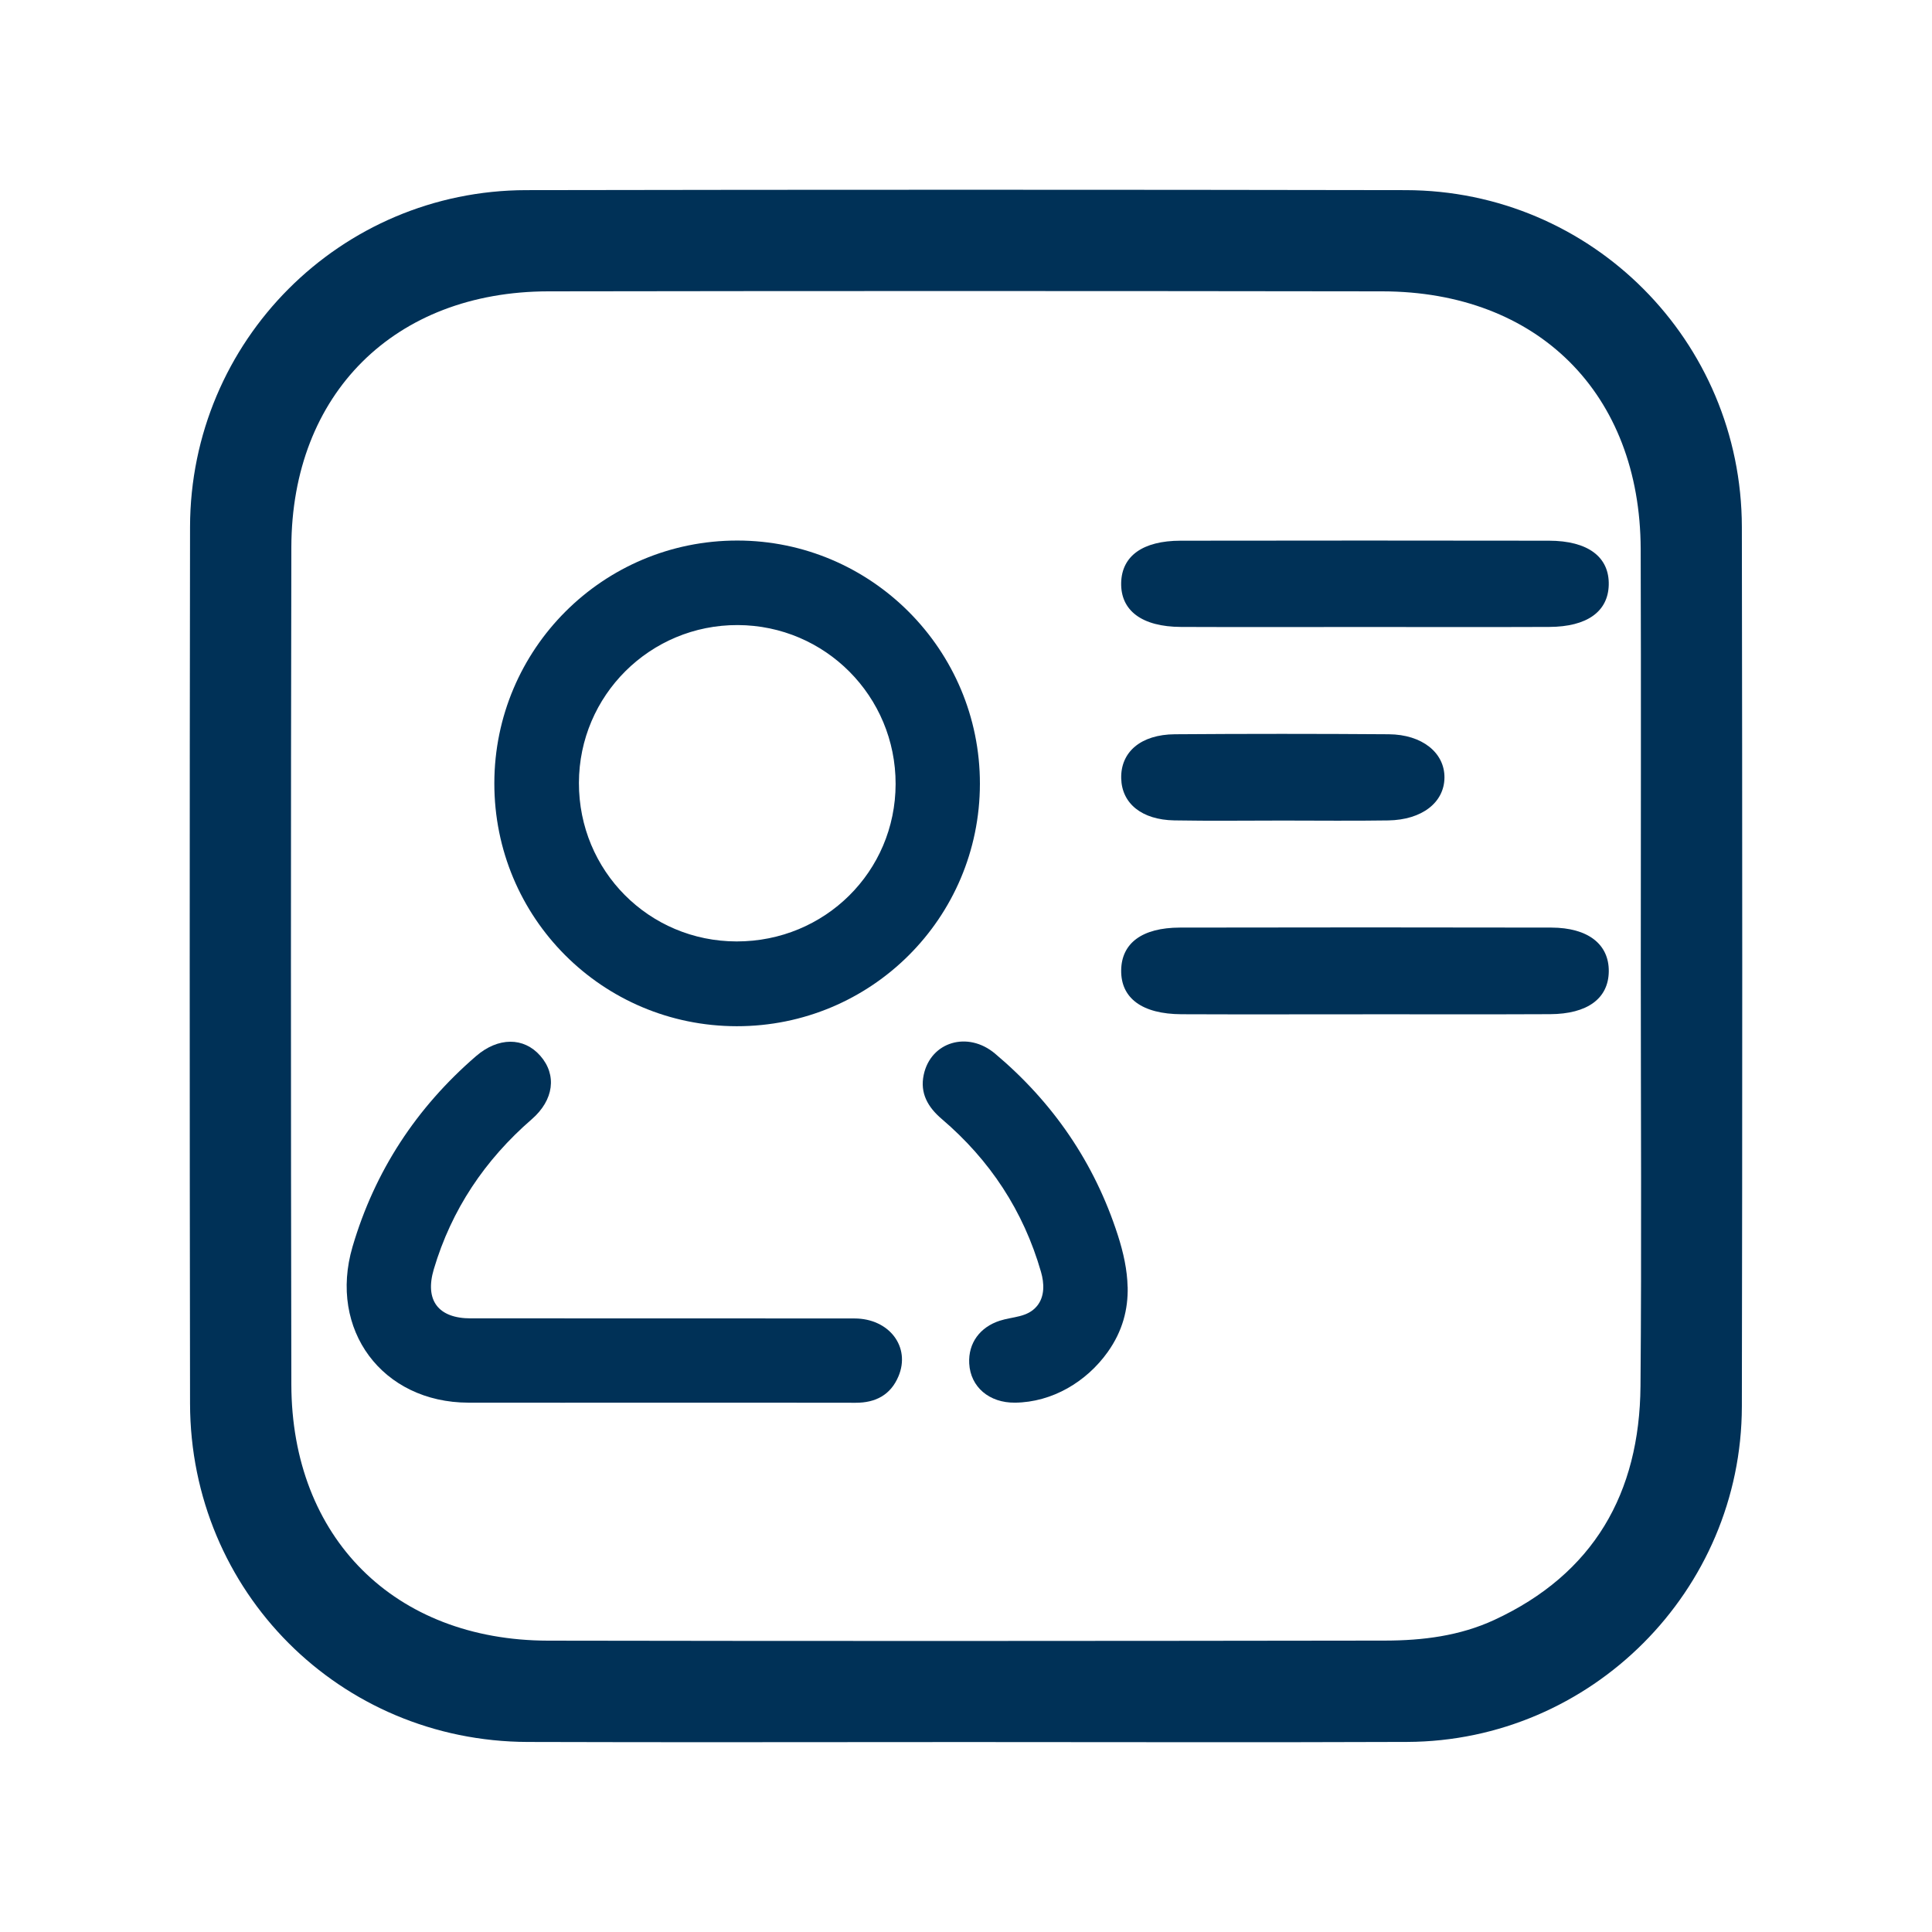 <?xml version="1.0" encoding="UTF-8"?>
<svg id="Capa_1" data-name="Capa 1" xmlns="http://www.w3.org/2000/svg" viewBox="0 0 600 600">
  <defs>
    <style>
      .cls-1 {
        fill: #003157;
        stroke-width: 0px;
      }
    </style>
  </defs>
  <path class="cls-1" d="M299.99,541.01c-45.37,0-90.74.12-136.11-.03-58.32-.18-104.77-46.69-104.86-105.1-.13-90.74-.14-181.48,0-272.22.09-57.8,46.69-104.51,104.39-104.61,91.05-.16,182.11-.16,273.16,0,57.7.1,104.28,46.79,104.38,104.61.15,91.05.17,182.11,0,273.16-.11,57.21-46.8,103.92-103.91,104.15-45.68.18-91.37.04-137.05.04ZM509.56,300.96c0-43.49.11-86.98-.03-130.46-.16-48.25-31.88-79.95-80.22-80.02-86.35-.12-172.7-.14-259.05,0-47.76.08-79.69,31.85-79.78,79.48-.17,86.66-.17,173.33,0,259.99.09,47.6,32.05,79.48,79.73,79.57,86.66.16,173.33.1,259.99-.02,11.6-.02,23.14-1.45,33.85-6.41,30.9-14.31,45.14-39.36,45.42-72.62.37-43.17.09-86.35.09-129.52Z"/>
  <path class="cls-1" d="M423.02,194.72c-18.76,0-37.52.06-56.27-.02-12.13-.05-18.78-5.09-18.56-13.75.21-8.29,6.7-13.01,18.44-13.03,38.14-.06,76.28-.06,114.42,0,12.14.02,18.78,5.07,18.56,13.74-.21,8.27-6.73,12.99-18.45,13.04-19.38.08-38.77.02-58.15.02Z"/>
  <path class="cls-1" d="M423.22,315c-18.76,0-37.52.06-56.27-.02-12.25-.05-18.87-4.97-18.76-13.65.11-8.43,6.51-13.24,18.24-13.26,38.45-.07,76.91-.08,115.36,0,11.41.03,17.93,5.19,17.83,13.62-.1,8.37-6.59,13.22-18.24,13.27-19.38.09-38.77.03-58.15.03Z"/>
  <path class="cls-1" d="M398.37,254.83c-11.23,0-22.47.15-33.69-.05-10.12-.18-16.3-5.27-16.48-13.06-.19-8.19,6.09-13.61,16.66-13.69,22.15-.16,44.3-.16,66.45,0,10.37.08,17.34,5.76,17.28,13.45-.06,7.73-6.96,13.14-17.46,13.31-10.92.17-21.84.04-32.76.04Z"/>
  <g>
    <path class="cls-1" d="M228.79,318.7c-41.75-.05-75.32-33.7-75.27-75.48.05-41.69,33.79-75.38,75.47-75.35,41.58.02,75.38,33.93,75.33,75.56-.05,41.69-33.8,75.32-75.53,75.27ZM228.78,292.37c27.39.02,49.32-21.69,49.36-48.89.04-27.23-21.85-49.27-49.03-49.36-27.2-.09-49.26,21.83-49.32,49-.05,27.32,21.74,49.22,48.98,49.25Z"/>
    <path class="cls-1" d="M204.03,435.61c-19.52,0-39.03.04-58.55,0-26.79-.06-43.56-22.65-36-48.42,6.92-23.54,19.84-43.2,38.37-59.21,6.86-5.92,14.81-5.94,19.93-.11,5.22,5.94,4.24,13.75-2.64,19.72-14.57,12.65-24.91,28.03-30.42,46.58-2.86,9.63,1.35,15.26,11.46,15.26,39.73.02,79.46-.02,119.19.03,10.79.01,17.51,8.85,13.65,17.98-2.44,5.78-7.11,8.22-13.31,8.2-20.56-.05-41.13-.02-61.69-.02Z"/>
    <path class="cls-1" d="M350.21,399.68c.14,6.96-1.57,13.7-6.19,20.19-6.61,9.28-17.26,15.62-28.79,15.74-8.03.09-13.84-4.88-14.23-12.16-.34-6.45,3.44-11.32,9.46-13.28,4.08-1.33,8.59-.97,11.57-4.55,2.48-2.99,2.28-7.1,1.26-10.63-5.46-18.95-15.85-34.72-30.82-47.48-4.29-3.66-6.82-7.99-5.6-13.72,2.18-10.25,13.67-13.71,22.15-6.58,18.02,15.16,30.88,33.9,38.12,56.35,1.77,5.49,2.94,10.88,3.05,16.13Z"/>
  </g>
</svg>